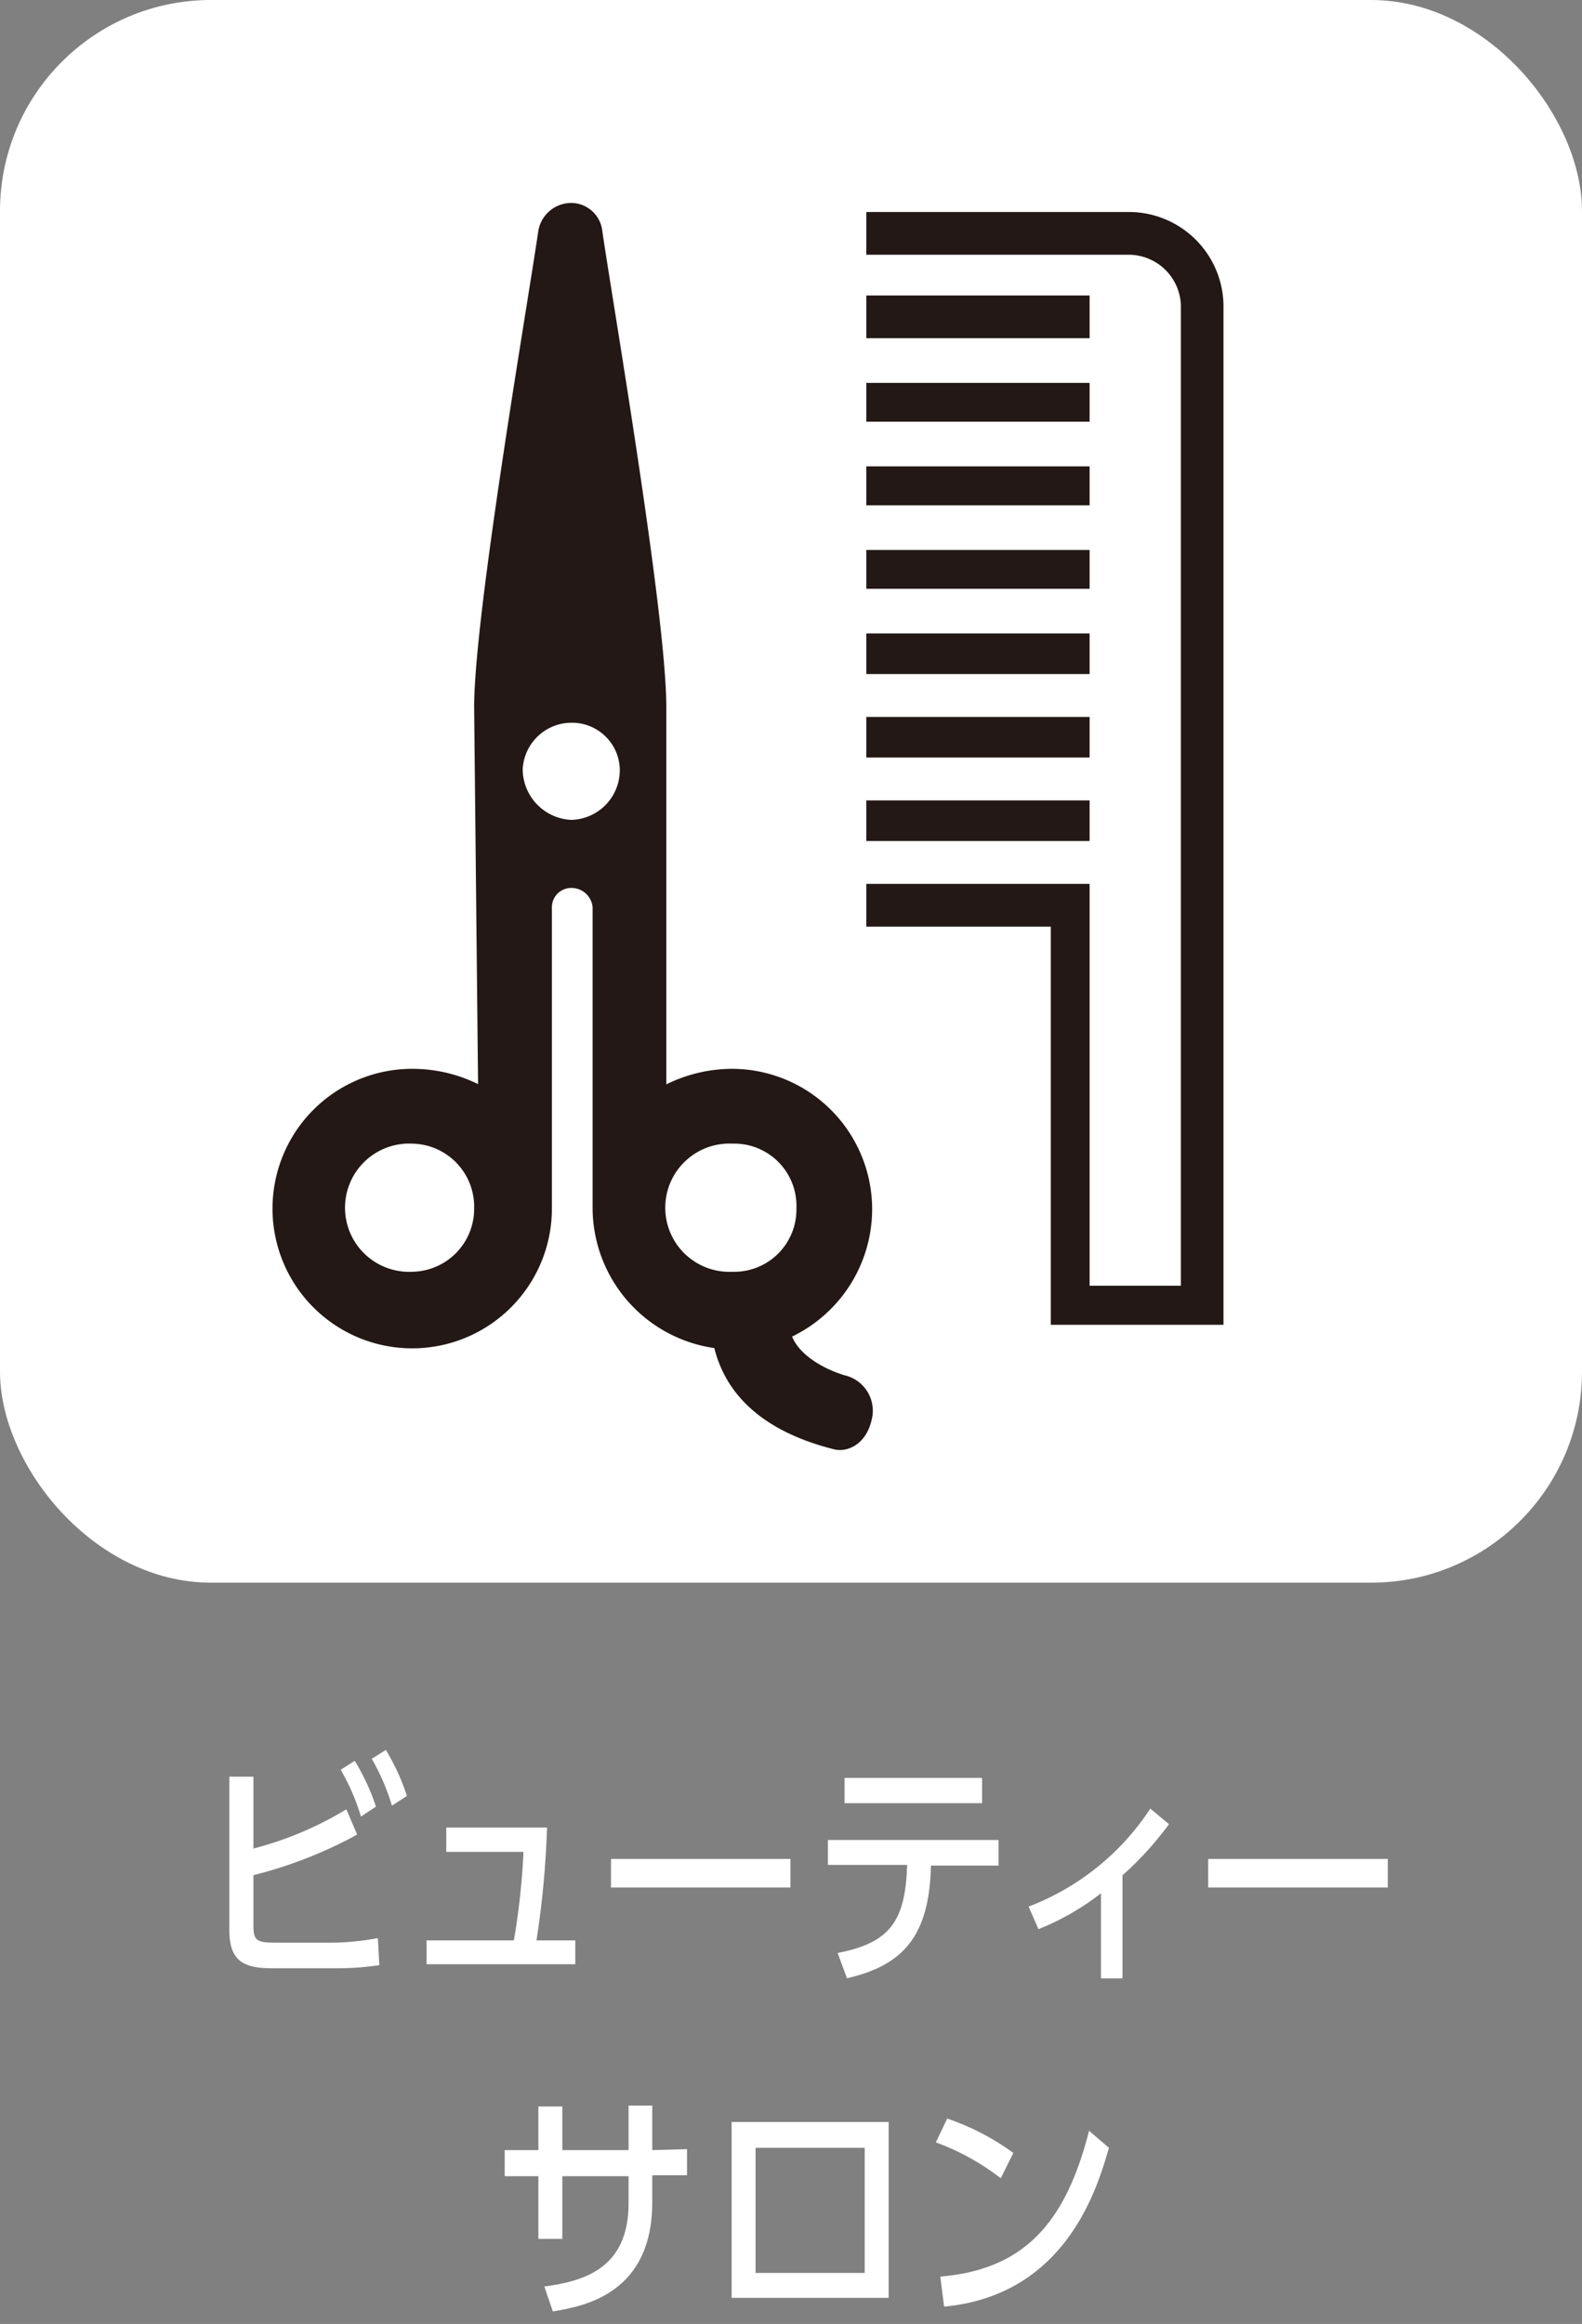 <svg id="レイヤー_1" data-name="レイヤー 1" xmlns="http://www.w3.org/2000/svg" viewBox="0 0 116.98 171.77"><rect x="0" y="0" width="116.98" height="171.77" fill="#808080" stroke="none"/><defs><style>.cls-1{fill:#fff;}.cls-2{fill:#231815;}</style></defs><rect class="cls-1" width="116.98" height="116.98" rx="15.6"/><path class="cls-2" d="M64.49,89.31A10.38,10.38,0,0,0,54.15,79a11,11,0,0,0-4.88,1.15V52.27c0-6.89-4-30.14-4.73-35.17A2.33,2.33,0,0,0,42.24,15,2.48,2.48,0,0,0,39.8,17.1c-.72,5-4.74,28.28-4.74,35.17l.29,27.86A11,11,0,0,0,30.47,79,10.33,10.33,0,1,0,40.81,89.31V67.05a1.43,1.43,0,0,1,1.43-1.42,1.57,1.57,0,0,1,1.58,1.42V89.31a10.49,10.49,0,0,0,9,10.33c1,4,4.31,6.32,8.76,7.46,1,.3,2.44-.28,2.87-2.14a2.69,2.69,0,0,0-2-3.31c-1.44-.43-3.3-1.43-3.88-2.86A10.47,10.47,0,0,0,64.49,89.31ZM80.57,21.84H64.06V25H80.57Zm0,6.46H64.06v2.87H80.57Zm0,6.17H64.06v2.88H80.57Zm0,6.18H64.06v2.87H80.57Zm0,6.17H64.06v3H80.57Zm0,6.17H64.06v3H80.57Zm0,6.17H64.06v3H80.57Zm0,6.17H64.06v3.16H77.7V97.92H90.47V22.85a7,7,0,0,0-6.89-7.18H64.06v3.16H83.58a3.87,3.87,0,0,1,3.74,4v72.2H80.57Zm-45.51,24A4.65,4.65,0,0,1,30.47,94a4.74,4.74,0,1,1,0-9.47A4.66,4.66,0,0,1,35.06,89.31ZM45.83,56.87a3.68,3.68,0,0,1-3.59,3.73,3.77,3.77,0,0,1-3.59-3.73,3.62,3.62,0,0,1,3.59-3.45A3.53,3.53,0,0,1,45.83,56.87ZM58.89,89.31A4.6,4.6,0,0,1,54.15,94a4.74,4.74,0,1,1,0-9.47A4.6,4.6,0,0,1,58.89,89.31Z"/><path class="cls-1" d="M18.74,136.63a25.39,25.39,0,0,0,6.87-2.9l.8,1.87a32.41,32.41,0,0,1-7.67,3v3.69c0,1.16.21,1.3,1.75,1.3h4a19.22,19.22,0,0,0,3.45-.34l.11,2a21.09,21.09,0,0,1-3.21.23H20.19c-2,0-3.23-.39-3.23-2.79V131.32h1.78Zm7.49-6.48a16.19,16.19,0,0,1,1.57,3.38l-1.11.74a15.66,15.66,0,0,0-1.5-3.46Zm2.3-.81a16.33,16.33,0,0,1,1.56,3.4l-1.11.72A16.06,16.06,0,0,0,27.49,130Z"/><path class="cls-1" d="M42.54,143.42v1.76h-11v-1.76H38a53.67,53.67,0,0,0,.71-6.54H33v-1.8h7.45a68.63,68.63,0,0,1-.78,8.34Z"/><path class="cls-1" d="M58.45,137.4v2.11H45.18V137.4Z"/><path class="cls-1" d="M61.94,144.35c4-.77,5-2.48,5.14-6.51H61.22V136H73.84v1.89h-5c-.12,5.27-2.1,7.38-6.21,8.33Zm10.68-12.94v1.87H62.45v-1.87Z"/><path class="cls-1" d="M83,146.23H81.41v-6.29a19,19,0,0,1-4.62,2.65l-.73-1.67a18.73,18.73,0,0,0,9-7.24l1.38,1.15A24.13,24.13,0,0,1,83,138.61Z"/><path class="cls-1" d="M102.62,137.4v2.11H89.34V137.4Z"/><path class="cls-1" d="M50.8,158.85v1.93H48.23v2c0,6.6-4.81,7.67-7.35,8.06L40.25,169c3-.39,6.23-1.38,6.23-6.15v-2h-4.9v4.63H39.81v-4.63H37.32v-1.93h2.49v-3.22h1.77v3.22h4.9v-3.29h1.75v3.29Z"/><path class="cls-1" d="M65.71,156.84v13H54.1v-13Zm-1.77,1.91H55.87V168h8.07Z"/><path class="cls-1" d="M74,161a17.82,17.82,0,0,0-4.8-2.65l.84-1.76a18.07,18.07,0,0,1,4.89,2.54Zm-4.47,7.27c6.14-.52,9.25-3.89,11-10.78L82,158.75c-.84,2.9-3.13,10.89-12.19,11.74Z"/></svg>